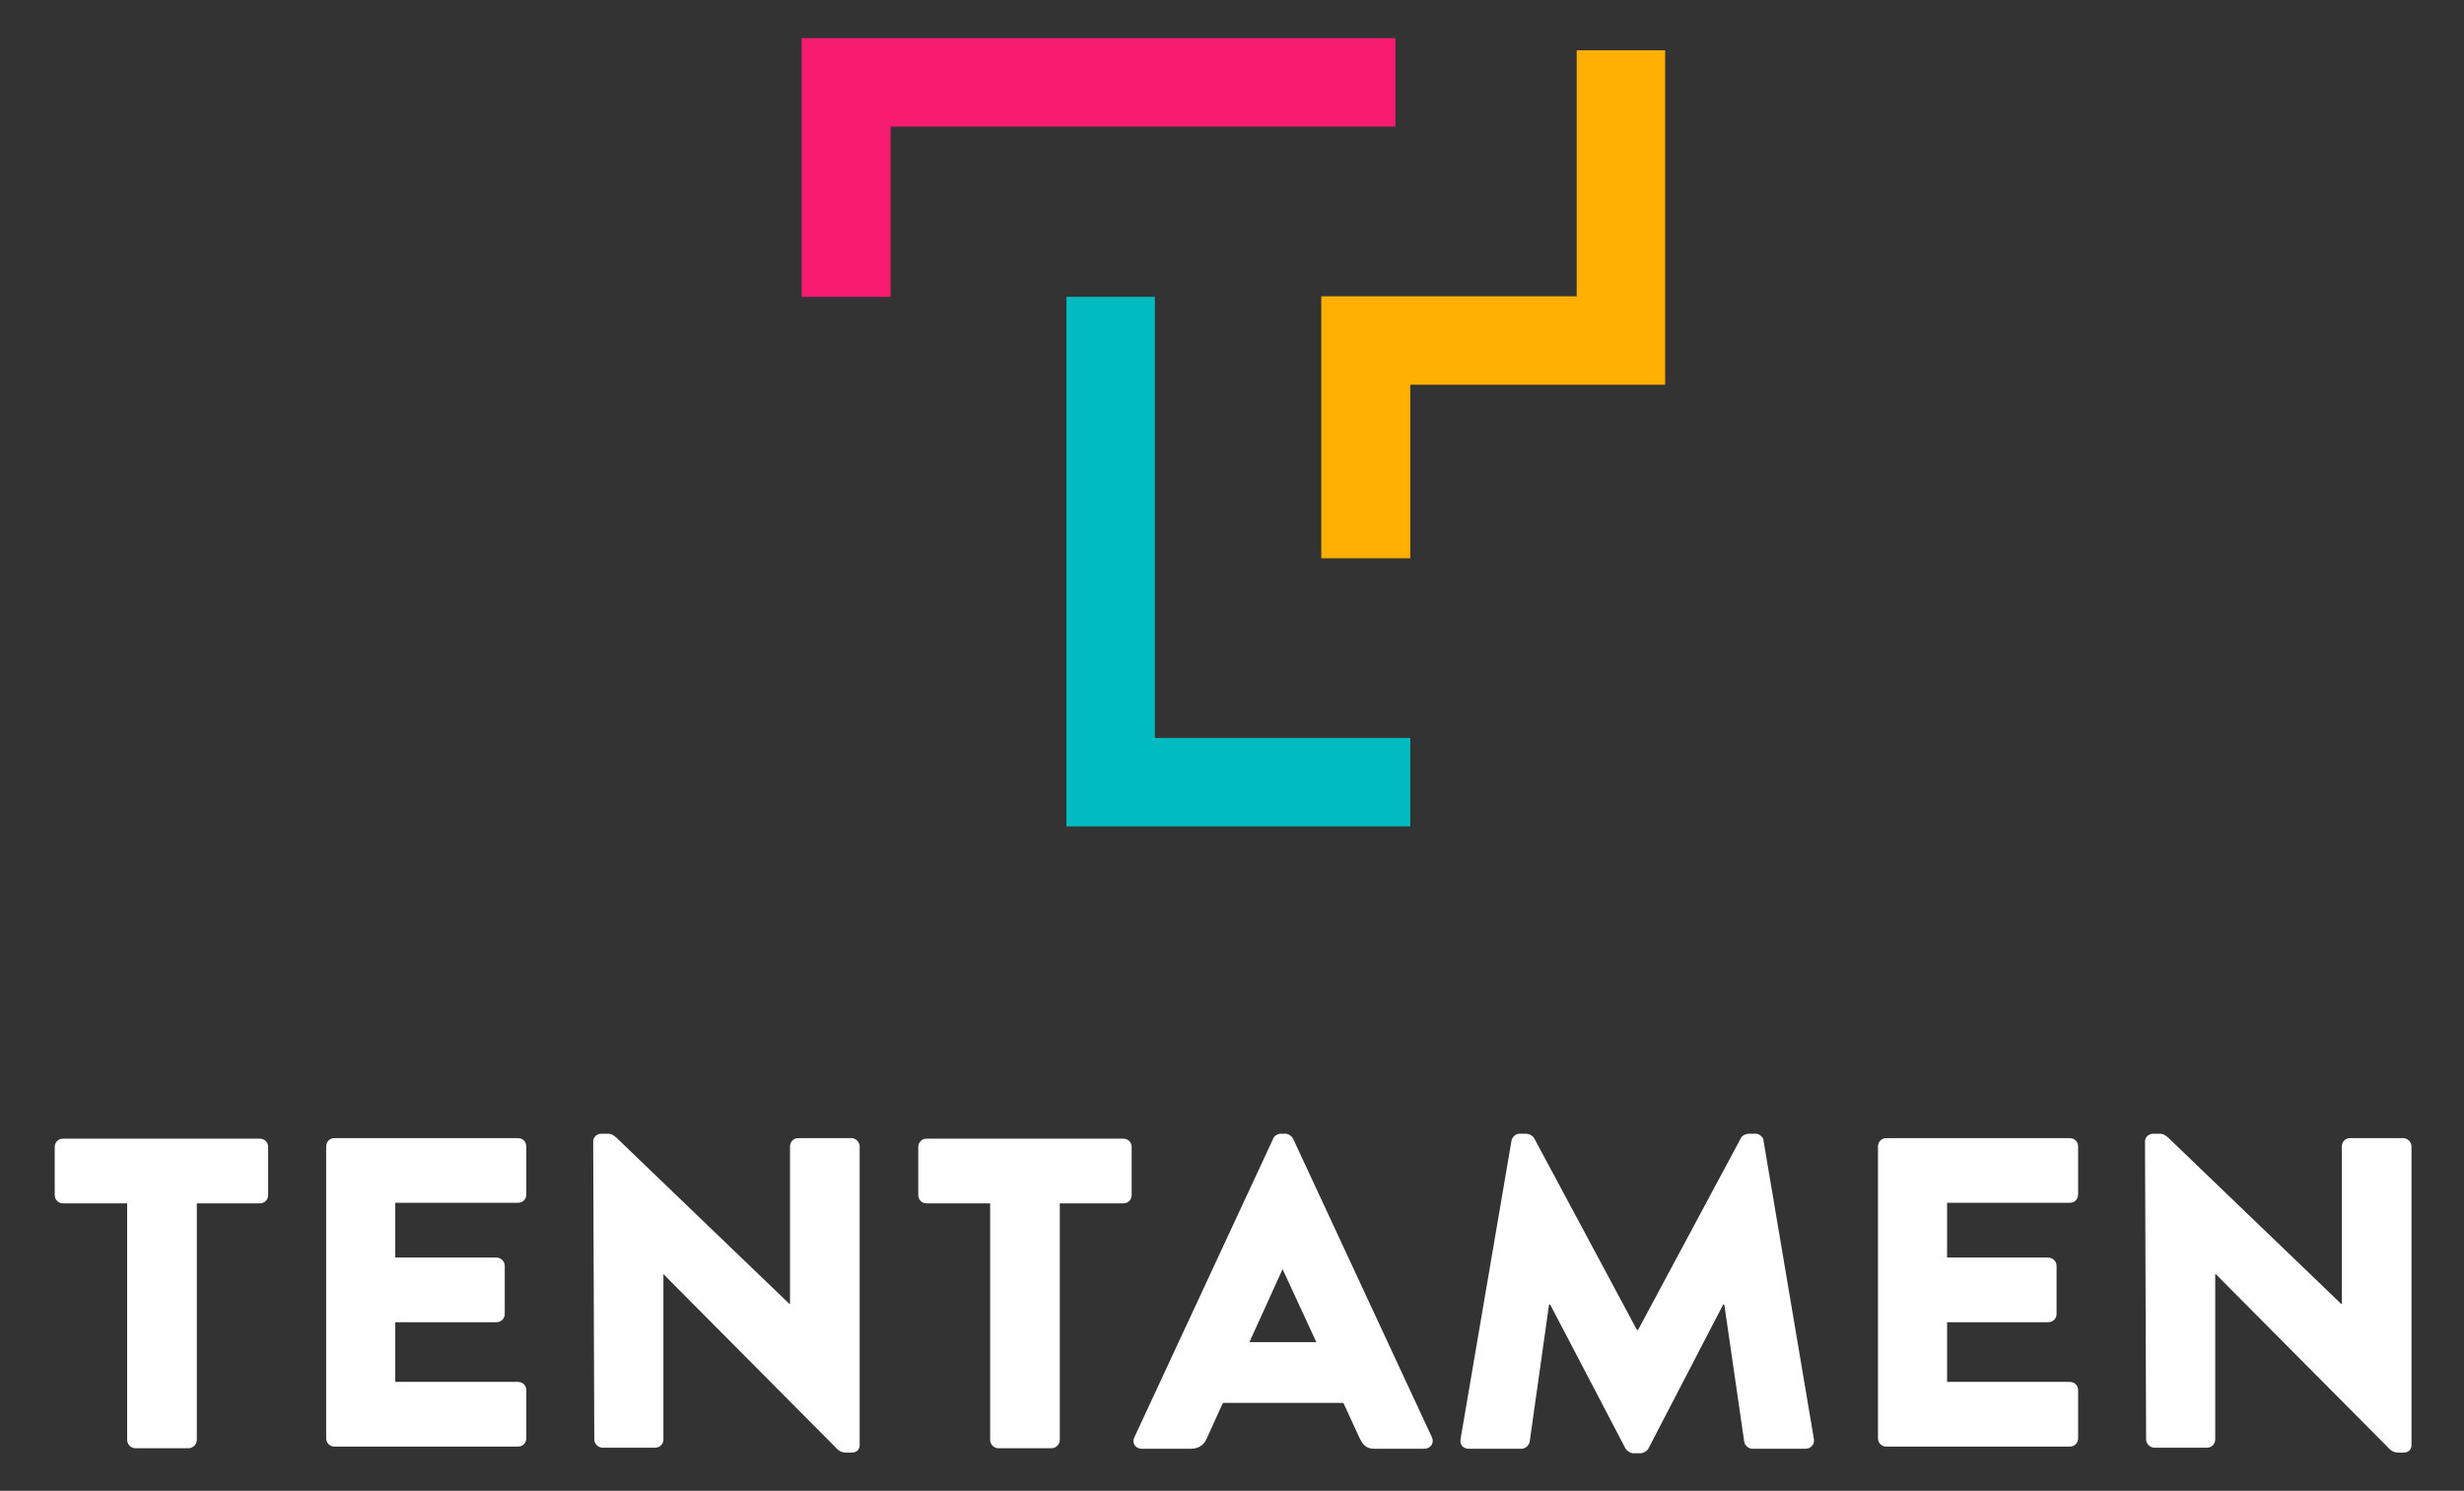 <?xml version="1.0" encoding="utf-8"?>
<!-- Generator: Adobe Illustrator 22.0.0, SVG Export Plug-In . SVG Version: 6.00 Build 0)  -->
<svg version="1.1" id="Layer_1" xmlns="http://www.w3.org/2000/svg" xmlns:xlink="http://www.w3.org/1999/xlink" x="0px" y="0px"
	 viewBox="0 0 445.7 269.7" style="enable-background:new 0 0 445.7 269.7;" xml:space="preserve">
<rect x="0" y="0" width="445.7" height="269.7" fill="#333333" stroke="none"/>
<style type="text/css">
	.st0{fill:#FFFFFF;}
	.st1{fill:#F71C70;}
	.st2{fill:#FFB000;}
	.st3{fill:#00BCC1;}
</style>
<g>
	<g>
		<path class="st0" d="M22.9,217.7H11.4c-0.9,0-1.5-0.7-1.5-1.5v-8.7c0-0.8,0.6-1.5,1.5-1.5h35.6c0.9,0,1.5,0.7,1.5,1.5v8.7
			c0,0.8-0.6,1.5-1.5,1.5H35.6v42.8c0,0.8-0.7,1.5-1.5,1.5h-9.6c-0.8,0-1.5-0.7-1.5-1.5V217.7z"/>
		<path class="st0" d="M59,207.4c0-0.8,0.6-1.5,1.5-1.5h33.2c0.9,0,1.5,0.7,1.5,1.5v8.7c0,0.8-0.6,1.5-1.5,1.5H71.5v9.9h18.3
			c0.8,0,1.5,0.7,1.5,1.5v8.7c0,0.9-0.7,1.5-1.5,1.5H71.5v10.8h22.2c0.9,0,1.5,0.7,1.5,1.5v8.7c0,0.8-0.6,1.5-1.5,1.5H60.5
			c-0.9,0-1.5-0.7-1.5-1.5V207.4z"/>
		<path class="st0" d="M107.3,206.5c0-0.8,0.7-1.4,1.5-1.4h1.2c0.8,0,1.4,0.6,2,1.2l30.8,29.6h0.1v-28.5c0-0.8,0.6-1.5,1.5-1.5h9.6
			c0.8,0,1.5,0.7,1.5,1.5v54c0,1-0.7,1.4-1.5,1.4h-0.8c-0.8,0-1.4-0.2-2-0.9l-31.2-31.4H120v29.9c0,0.8-0.6,1.5-1.5,1.5h-9.5
			c-0.8,0-1.5-0.7-1.5-1.5L107.3,206.5z"/>
		<path class="st0" d="M179.1,217.7h-11.5c-0.9,0-1.5-0.7-1.5-1.5v-8.7c0-0.8,0.6-1.5,1.5-1.5h35.6c0.9,0,1.5,0.7,1.5,1.5v8.7
			c0,0.8-0.6,1.5-1.5,1.5h-11.5v42.8c0,0.8-0.7,1.5-1.5,1.5h-9.6c-0.8,0-1.5-0.7-1.5-1.5V217.7z"/>
		<path class="st0" d="M205.2,260l25.1-54c0.2-0.5,0.8-0.9,1.4-0.9h0.8c0.6,0,1.1,0.4,1.4,0.9l25.1,54c0.5,1-0.2,2.1-1.4,2.1h-8.9
			c-1.4,0-2.1-0.5-2.8-2l-2.9-6.3h-21.8l-2.9,6.4c-0.4,1-1.3,1.9-2.9,1.9h-8.8C205.3,262.1,204.7,261,205.2,260z M238.1,242.8
			l-6.1-13.2H232l-6,13.2H238.1z"/>
		<path class="st0" d="M273.4,206.4c0.1-0.7,0.8-1.3,1.4-1.3h1.3c0.4,0,1.1,0.3,1.4,0.8l18.6,34.7h0.2l18.6-34.7
			c0.2-0.5,1-0.8,1.4-0.8h1.3c0.6,0,1.4,0.6,1.4,1.3l9.1,53.9c0.2,1-0.6,1.8-1.5,1.8H317c-0.7,0-1.4-0.6-1.5-1.3l-3.6-24.8h-0.2
			l-13.5,26c-0.2,0.5-1,0.9-1.4,0.9h-1.4c-0.5,0-1.1-0.4-1.4-0.9l-13.6-26h-0.2l-3.5,24.8c-0.1,0.6-0.7,1.3-1.5,1.3h-9.5
			c-1,0-1.7-0.7-1.5-1.8L273.4,206.4z"/>
		<path class="st0" d="M339.7,207.4c0-0.8,0.6-1.5,1.5-1.5h33.2c0.9,0,1.5,0.7,1.5,1.5v8.7c0,0.8-0.6,1.5-1.5,1.5h-22.2v9.9h18.3
			c0.8,0,1.5,0.7,1.5,1.5v8.7c0,0.9-0.7,1.5-1.5,1.5h-18.3v10.8h22.2c0.9,0,1.5,0.7,1.5,1.5v8.7c0,0.8-0.6,1.5-1.5,1.5h-33.2
			c-0.9,0-1.5-0.7-1.5-1.5V207.4z"/>
		<path class="st0" d="M388,206.5c0-0.8,0.7-1.4,1.5-1.4h1.2c0.8,0,1.4,0.6,2,1.2l30.8,29.6h0.1v-28.5c0-0.8,0.6-1.5,1.5-1.5h9.6
			c0.8,0,1.5,0.7,1.5,1.5v54c0,1-0.7,1.4-1.5,1.4H434c-0.8,0-1.4-0.2-2-0.9l-31.2-31.4h-0.1v29.9c0,0.8-0.6,1.5-1.5,1.5h-9.5
			c-0.8,0-1.5-0.7-1.5-1.5L388,206.5z"/>
	</g>
	<g>
		<g>
			<polygon class="st1" points="161.1,53.7 145,53.7 145,6.9 252.4,6.9 252.4,22.9 161.1,22.9 			"/>
		</g>
		<g>
			<polygon class="st2" points="255.1,101 239,101 239,53.6 285.2,53.6 285.2,9.1 301.2,9.1 301.2,69.6 255.1,69.6 			"/>
		</g>
		<g>
			<polygon class="st3" points="255.1,149.5 192.9,149.5 192.9,53.7 208.9,53.7 208.9,133.5 255.1,133.5 			"/>
		</g>
	</g>
</g>
</svg>
